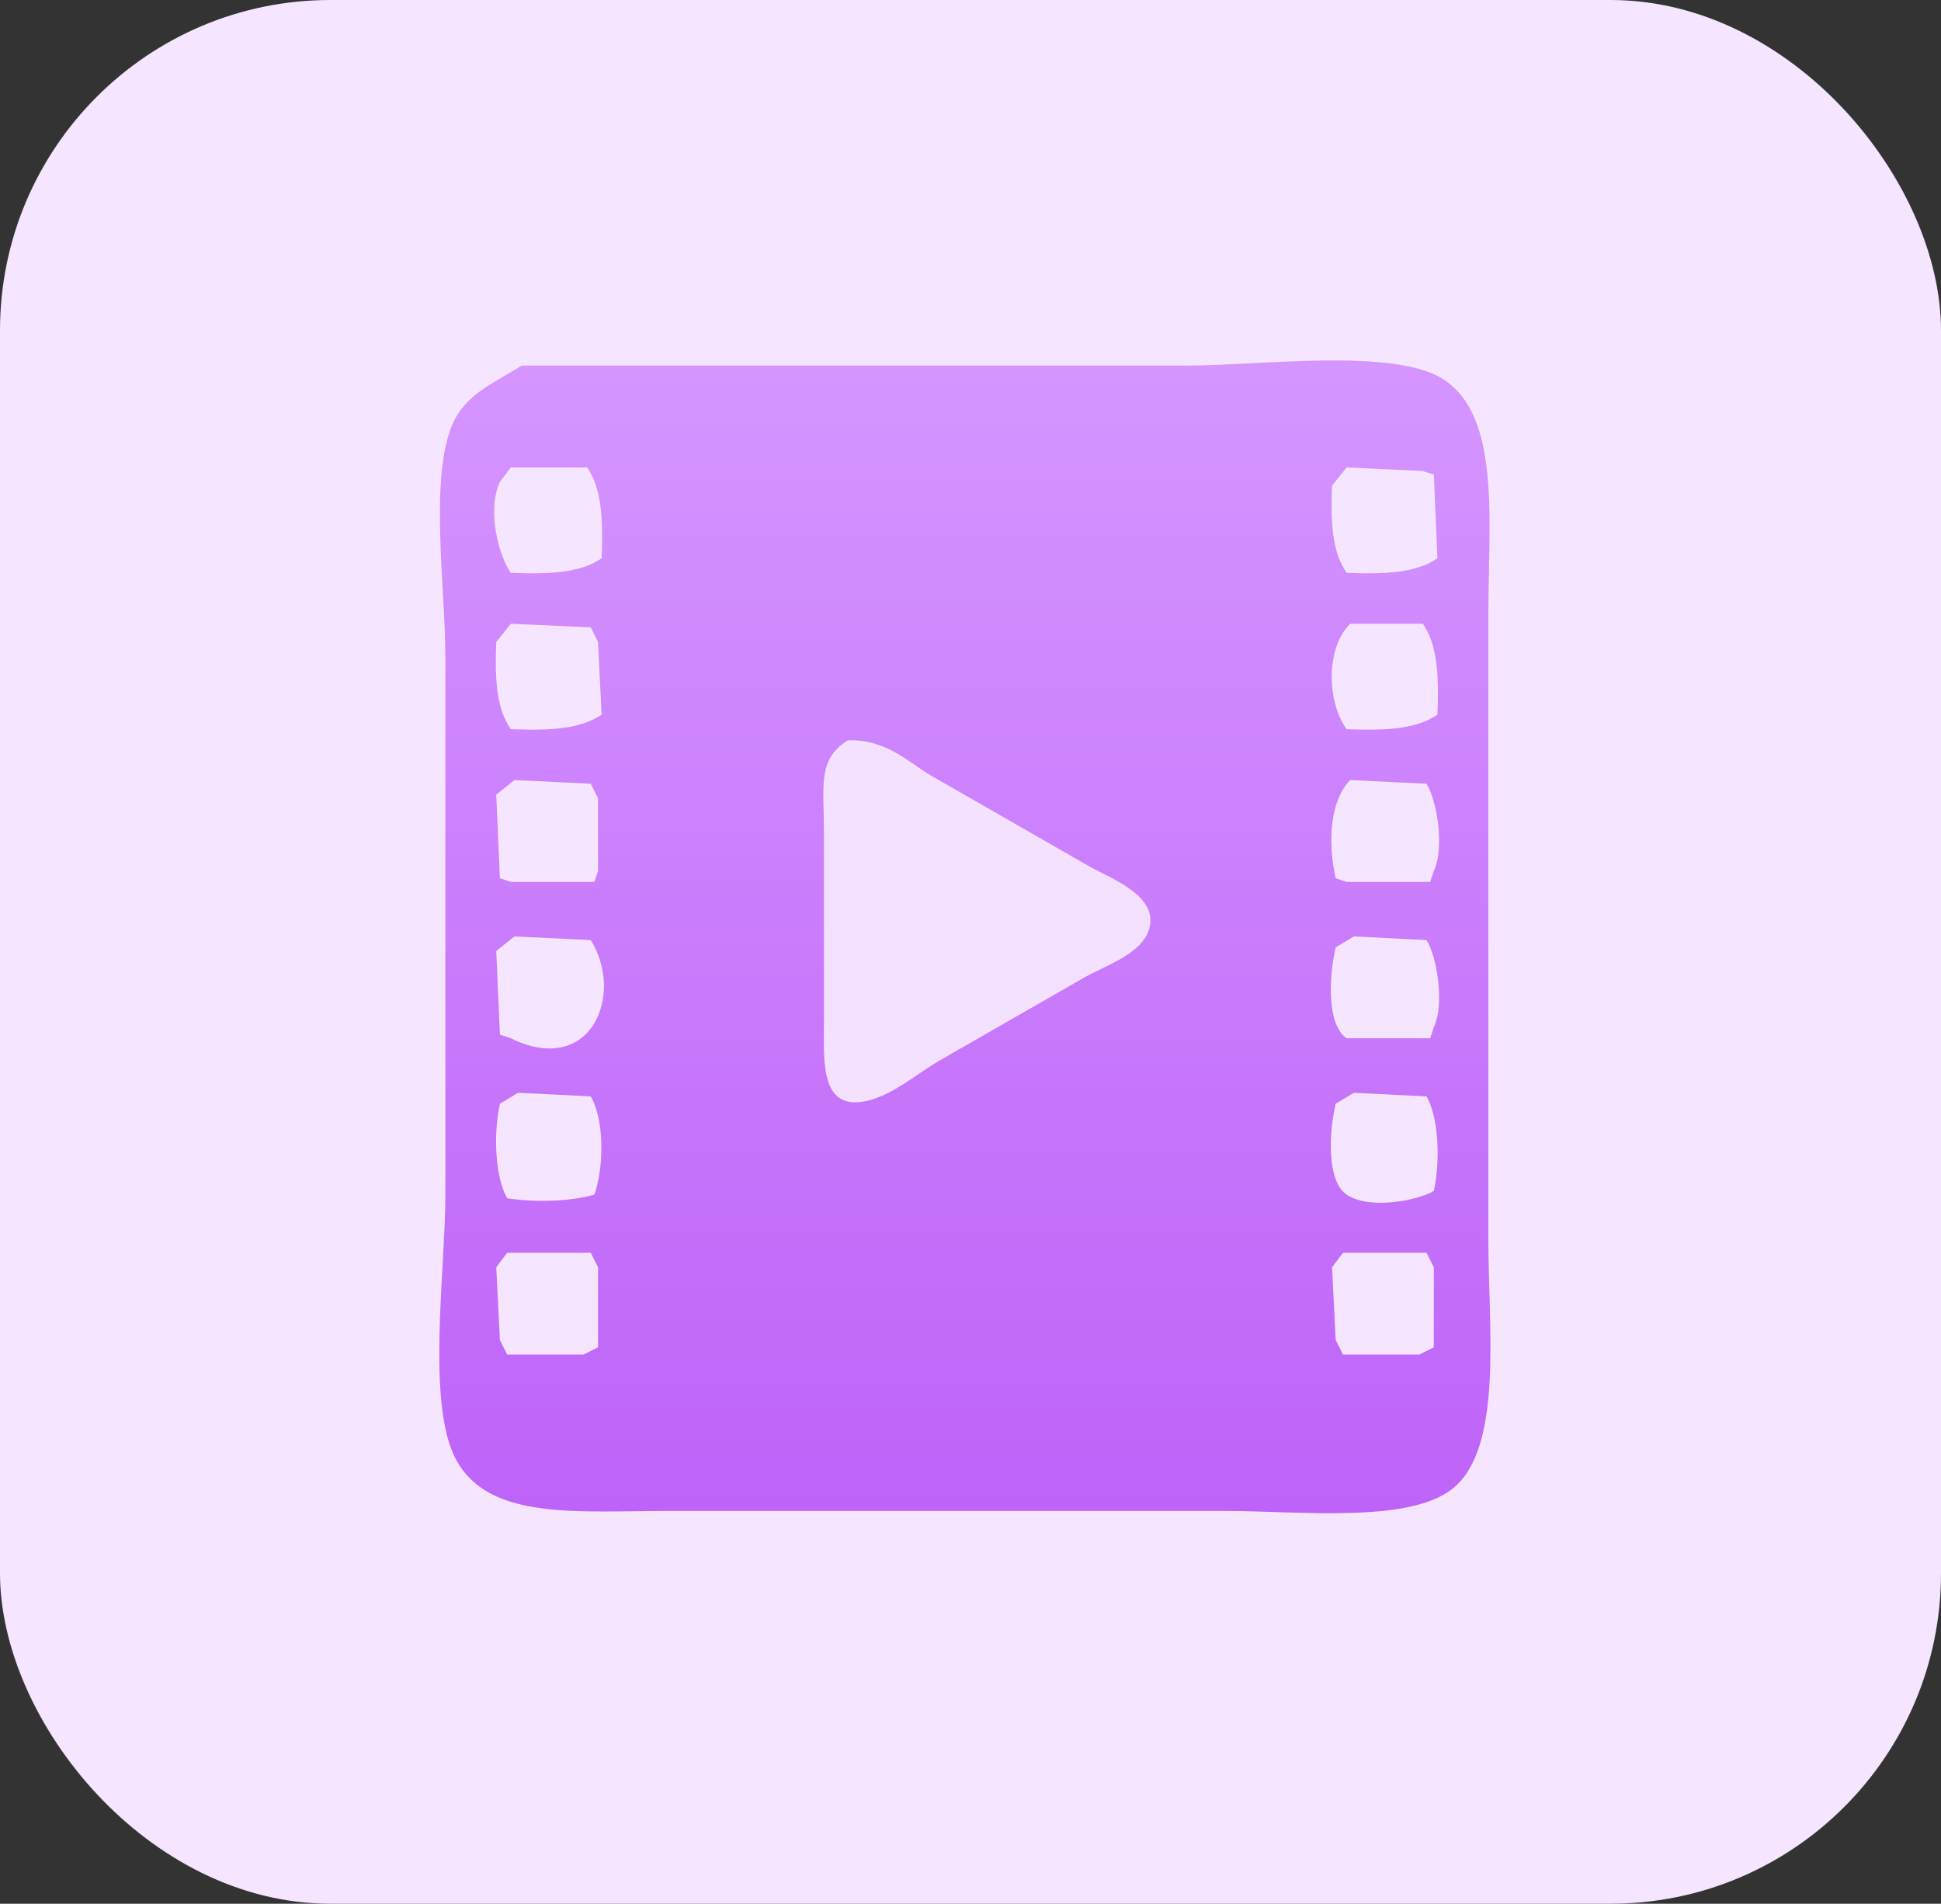 <svg xmlns="http://www.w3.org/2000/svg" xmlns:xlink="http://www.w3.org/1999/xlink" width="128.009" height="125.533" viewBox="0 0 517 507">
  <rect x="0" y="0" width="517" height="507" fill="#333333" stroke="none"/>
  <defs>
    <style>
      .cls-1 {
        fill: #f5e5ff;
      }

      .cls-2, .cls-3 {
        fill-rule: evenodd;
      }

      .cls-2 {
        fill: url(#linear-gradient);
      }

      .cls-3 {
        fill: #f3e1ff;
      }
    </style>
    <linearGradient id="linear-gradient" x1="1637" y1="1312" x2="1637" y2="1005" gradientUnits="userSpaceOnUse">
      <stop offset="0" stop-color="#be63f9"/>
      <stop offset="1" stop-color="#d595ff"/>
    </linearGradient>
  </defs>
  <rect id="Rounded_Rectangle_4" data-name="Rounded Rectangle 4" class="cls-1" width="517" height="507" rx="88" ry="88"/>
  <path id="Shape_316_1_copy_2" data-name="Shape 316 1 copy 2" class="cls-2" d="M1518.96,1006.36h177.13c19.86,0,55.8-4.91,68.72,3.88,15.01,10.2,11.62,37.82,11.62,62.94v165.59c0,24.15,4.08,56.09-9.68,66.81-11.78,9.18-40.56,5.81-60.98,5.81H1558.64c-25.01.01-48.28,2.57-57.1-13.55-8.06-14.73-2.91-50.41-2.91-70.69V1083.83c0-18.2-4.33-47.58,1.94-61.97C1504.06,1013.84,1511.83,1010.9,1518.96,1006.36Zm-2.9,27.12-2.91,3.87c-3.59,7.8-.16,19.89,2.91,24.21,10.52,0.41,18.58-.01,24.19-3.88,0.42-10.53,0-18.59-3.87-24.2h-20.32Zm222.62,0q-1.935,2.415-3.88,4.84c-0.41,10.32.1,17.77,3.88,23.24,10.52,0.41,18.58-.01,24.19-3.88q-0.48-11.13-.96-22.27c-0.97-.32-1.94-0.64-2.91-0.97Zm-222.62,41.64c-1.29,1.61-2.59,3.22-3.88,4.84-0.41,10.32.1,17.77,3.88,23.24,10.52,0.41,18.58-.01,24.19-3.88q-0.48-9.675-.96-19.36c-0.65-1.29-1.29-2.59-1.94-3.88Zm223.58,0c-6.48,6.32-6.3,20.68-.96,28.08,10.52,0.41,18.58-.01,24.19-3.88,0.42-10.53,0-18.59-3.87-24.2h-19.36Zm-222.62,41.63q-2.415,1.95-4.84,3.88,0.495,11.13.97,22.27c0.97,0.32,1.94.65,2.91,0.97h22.26c0.32-.97.64-1.94,0.97-2.91V1121.6c-0.65-1.29-1.29-2.59-1.94-3.88Q1527.2,1117.24,1517.02,1116.75Zm92.92,0q0.495,41.16.97,82.32,33.87-20.34,67.76-40.68c-0.33-.64-0.65-1.29-0.97-1.93Q1643.83,1136.6,1609.94,1116.75Zm129.7,0c-5.26,5.29-6.1,16.18-3.87,26.15,0.97,0.32,1.94.65,2.91,0.97h22.26c0.32-.97.64-1.94,0.97-2.91,3.02-6.57.67-19.1-1.94-23.24Q1749.815,1117.24,1739.64,1116.75Zm-222.62,41.64q-2.415,1.95-4.84,3.88,0.495,11.13.97,22.27c0.97,0.32,1.94.65,2.91,0.97,21.12,10.44,30.47-11.41,21.29-26.15Q1527.2,1158.88,1517.02,1158.39Zm223.59,0q-2.415,1.455-4.84,2.91c-1.78,7.56-2.47,20.52,2.91,24.21h22.26c0.32-.97.64-1.94,0.97-2.91,3.02-6.57.67-19.1-1.94-23.24Q1750.3,1158.88,1740.61,1158.39Zm-222.62,41.64q-2.415,1.455-4.84,2.91c-1.77,8.1-1.29,19.57,1.94,25.18,7.55,1.15,16.9.86,23.23-.97,2.61-7.48,2.65-19.86-.97-26.15Q1527.675,1200.52,1517.99,1200.03Zm222.62,0q-2.415,1.455-4.84,2.91c-1.78,7.56-2.47,20.52,2.91,24.21,5.77,3.97,18.41,1.79,23.23-.97,1.77-8.1,1.29-19.58-1.94-25.18Q1750.3,1200.52,1740.61,1200.03Zm-225.52,42.61-2.91,3.87q0.495,9.69.97,19.37c0.65,1.29,1.29,2.58,1.94,3.88h20.32c1.29-.65,2.59-1.3,3.88-1.94v-21.31c-0.65-1.29-1.29-2.58-1.94-3.87h-22.26Zm222.62,0-2.91,3.87q0.5,9.69.97,19.37c0.65,1.29,1.29,2.58,1.94,3.88h20.32c1.3-.65,2.59-1.3,3.88-1.94v-21.31c-0.65-1.29-1.29-2.58-1.94-3.87h-22.26Z" transform="translate(-1380 -909)"/>
  <path class="cls-3" d="M1605.85,1106.15c10.25-.25,15.75,5.6,22.22,9.46q21.12,12.105,42.23,24.21c4.66,2.77,18.33,7.46,15.84,16.41-1.95,7.01-12.04,9.95-17.78,13.36q-19.17,10.98-38.34,21.98c-5.62,3.33-12.19,8.97-18.89,10.57-12.81,3.05-11.67-10.57-11.67-20.87v-50.64C1599.46,1117.99,1597.71,1111.27,1605.85,1106.15Z" transform="translate(-1380 -909)"/>
</svg>
